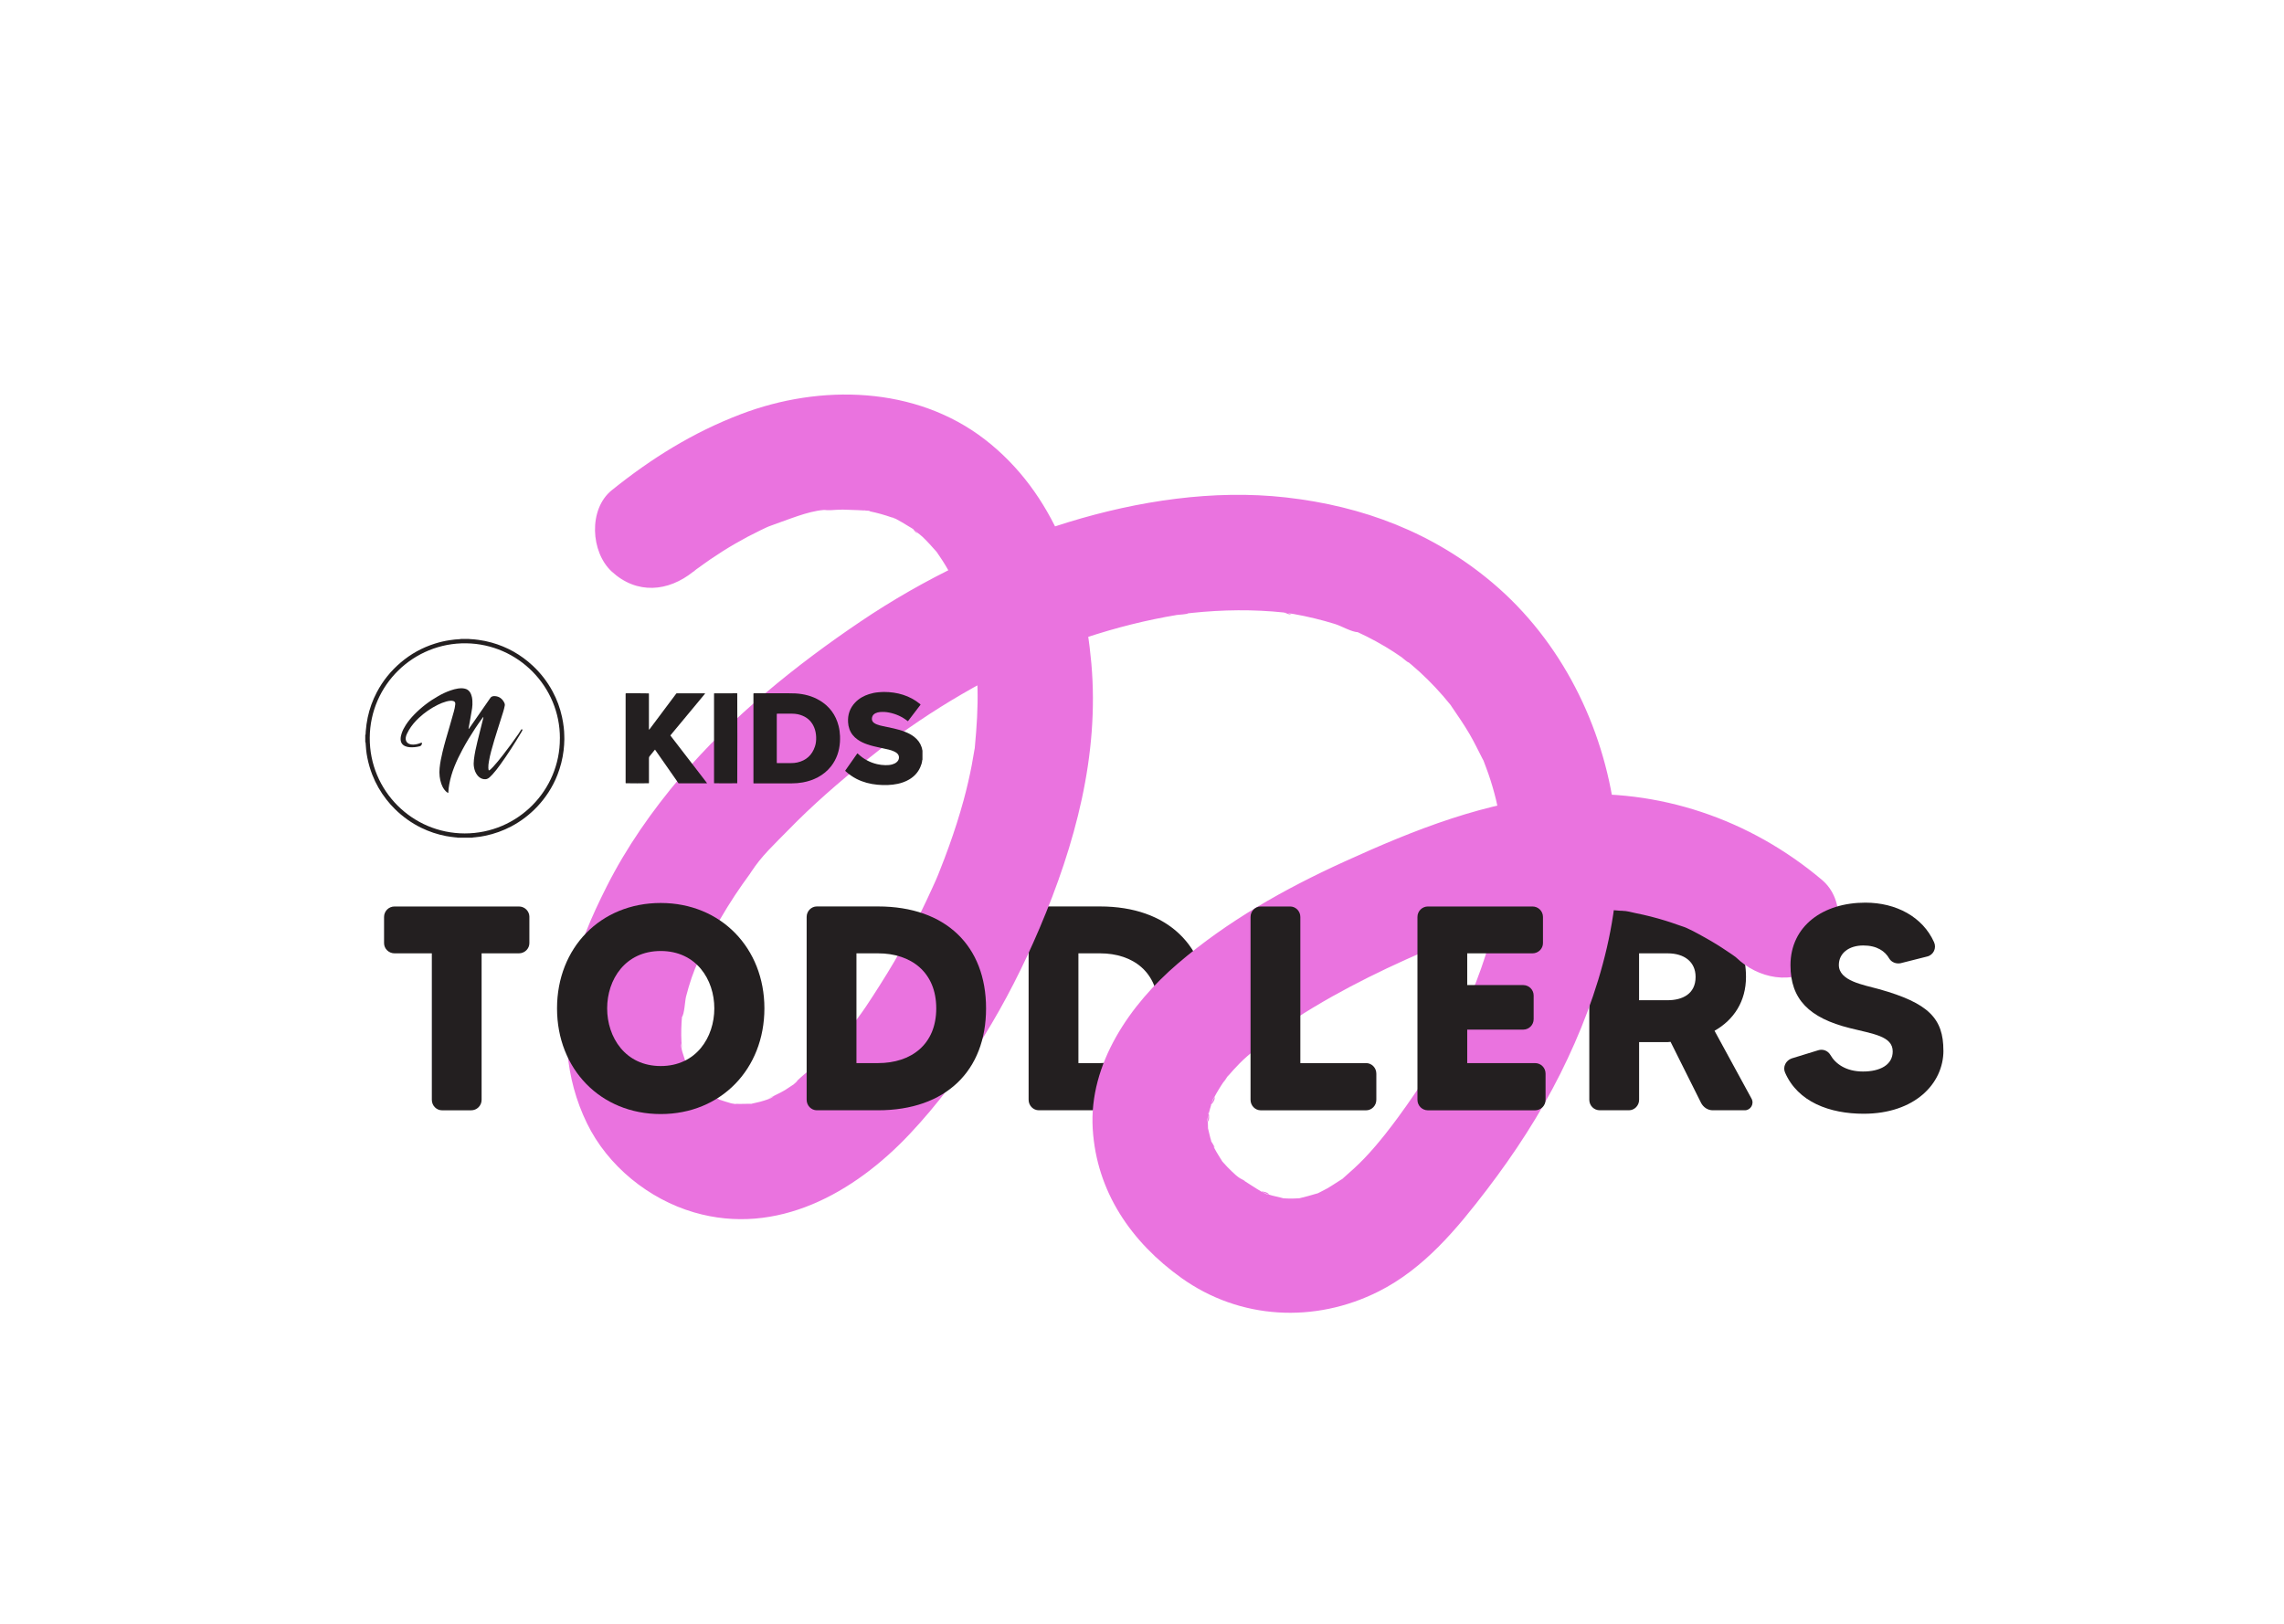 <?xml version="1.0" encoding="UTF-8"?>
<svg id="Layer_1" data-name="Layer 1" xmlns="http://www.w3.org/2000/svg" viewBox="0 0 731 520">
  <defs>
    <style>
      .cls-1 {
        fill: #231f20;
      }

      .cls-2 {
        fill: #ea73df;
      }
    </style>
  </defs>
  <path class="cls-1" d="M558.43,355.43h-10.25c-1.59,0-2.98-.93-3.73-2.33l-9.78-19.58c-.28,0-.66.09-.93.09h-9.14v18.46c0,1.87-1.49,3.36-3.26,3.36h-9.32c-1.87,0-3.36-1.49-3.36-3.36v-58.54c0-1.86,1.49-3.35,3.36-3.35h21.72c16.59,0,25.07,9.41,25.07,22.56,0,7.74-3.82,13.7-10.07,17.24l11.84,21.72c.93,1.68-.28,3.73-2.14,3.73ZM524.59,320.2h9.14c4.66,0,8.95-1.96,8.95-7.46,0-4.85-3.63-7.55-8.95-7.55h-9.14v15.01Z"/>
  <path class="cls-1" d="M386.63,322.81c0,19.95-12.86,32.62-34.58,32.62h-19.58c-1.77,0-3.26-1.49-3.26-3.36v-58.54c0-1.86,1.49-3.35,3.26-3.35h19.58c21.72,0,34.58,12.67,34.58,32.62ZM370.69,322.81c0-11.56-8.02-17.62-18.64-17.62h-6.9v35.14h6.9c10.63,0,18.64-5.97,18.64-17.52Z"/>
  <path class="cls-2" d="M221.9,183.04c4.23-3.4-2.92,1.98,1.45-1.13,1.31-.93,2.6-1.89,3.93-2.8,2.59-1.77,5.25-3.46,7.96-5.03s5.31-2.95,8.04-4.27c1.33-.64,2.67-1.3,4.04-1.84-4.44,1.76,1.5-.48,2.32-.76,4.58-1.6,11.02-4.28,15.95-3.97-4.8-.29-1.06.18.3.08,1.28-.1,2.56-.16,3.85-.18.72-.01,8.78.3,8.76.43-.06.31-4.49-.79-.06.13,1.19.25,2.37.53,3.54.86s2.31.69,3.45,1.09c4.14,1.46.09-.11.05-.05.2-.3,5.83,3.17,6.35,3.5,1.77,1.15,2.61,3.11.04-.18.84,1.08,2.35,1.95,3.35,2.9,1.66,1.56,3.13,3.26,4.65,4.96,2.7,3.04-2.3-3.49-.05-.04.65.99,1.35,1.95,1.98,2.96,1.3,2.06,2.5,4.19,3.59,6.37.41.82,1.57,2.48,1.6,3.4-1.02-2.46-1.15-2.75-.39-.87.31.81.61,1.61.9,2.43,1.81,5.09,3.17,10.34,4.14,15.65.17.92.31,1.85.47,2.77.81,4.76-.3-4.11.09.76.27,3.42.58,6.82.66,10.25.15,6.16-.26,12.25-.83,18.37-.48,5.22.74-3.82-.19,1.38-.28,1.58-.53,3.17-.83,4.75-.72,3.76-1.59,7.48-2.59,11.17-1.36,5-2.95,9.94-4.7,14.81-.92,2.56-1.88,5.1-2.89,7.62-.31.78-2.03,5.17-.25.71-.69,1.73-1.48,3.43-2.25,5.12-4.85,10.73-10.44,21.14-16.78,31.06-2.91,4.55-5.88,9.33-9.39,13.45,3.13-3.68.18-.28-.39.42-.82,1-1.65,2-2.49,2.98-1.91,2.22-3.88,4.39-5.93,6.48-2.96,3.01-6.86,5.49-9.57,8.65,2.85-3.32,1.67-1.29.2-.27-.87.61-1.76,1.19-2.66,1.76-1.98,1.23-4.33,2.07-6.23,3.37,3.71-2.54,2.73-1.08.85-.42-.88.31-1.77.59-2.66.83-.88.24-1.77.39-2.66.62-4.43,1.12,3.81.11-.64.03-1.34-.02-2.68.09-4.03.03l-1.32-.08c-2.08-.21-1.74-.15,1.04.16-.23.27-3.35-.77-3.72-.88-.81-.24-1.6-.5-2.39-.79,2.46,1.1,2.78,1.22.96.37-1.09-.62-2.2-1.16-3.26-1.83l-1.04-.68c-1.61-1.16-1.37-.95.74.62-1.11.01-4.85-4.48-5.33-5.46,2.04,4.16.46.42-.13-.55-.67-1.09-1.83-2.65-2.1-3.92.93,4.34.1-.09-.16-.96-.42-1.43-1.47-3.95-1.23-5.44l.3,2.19c-.09-.9-.16-1.79-.21-2.69-.07-1.32-.08-2.65-.05-3.97.03-1.29.1-2.57.21-3.85.04-.42.08-.83.12-1.25.24-2.07.18-1.64-.18,1.27.85-.79,1.03-5.29,1.36-6.56.52-2.05,1.12-4.08,1.8-6.08.4-1.17.89-2.3,1.29-3.47.79-2.34-2.49,5.48-.3.75.66-1.42,1.28-2.85,1.95-4.26,2.56-5.39,5.41-10.64,8.55-15.71,1.5-2.42,3.07-4.8,4.7-7.13.8-1.15,1.62-2.28,2.45-3.41.54-.74,2.88-4.59.48-.66,2.95-4.83,7.74-9.21,11.67-13.25,7.86-8.1,16.4-15.49,25.19-22.55,2.15-1.73,4.33-3.44,6.5-5.15,3.74-2.94-3.22,2.36.36-.27,1.02-.75,2.03-1.51,3.05-2.25,4.47-3.25,9.05-6.34,13.74-9.28,9.1-5.7,18.57-10.8,28.35-15.24,1.17-.53,2.35-1.05,3.53-1.57,3.02-1.34-.46.12-.86.35,2.15-1.23,4.84-1.96,7.16-2.83,5.16-1.94,10.39-3.68,15.68-5.22,4.81-1.39,9.67-2.61,14.58-3.63,2.42-.5,4.85-.96,7.28-1.36.53-.09,3.32-.18,3.63-.56-2.89.38-3.31.44-1.28.18.8-.1,1.61-.19,2.41-.27,9.8-1.03,19.71-1.17,29.52-.12,1.89.2,4,1.49-.33-.08.99.36,2.35.36,3.39.55,2.24.4,4.47.86,6.68,1.4,2.2.53,4.38,1.13,6.54,1.8s5.22,2.55,7.42,2.64c-.78-.33-1.55-.67-2.33-1,.69.3,1.37.6,2.05.91,1.02.47,2.04.95,3.04,1.46,2.02,1.01,3.99,2.1,5.93,3.25,1.79,1.07,3.53,2.2,5.24,3.39.44.31,1.86,1.69,2.32,1.67-2.21-1.73-2.54-1.99-1-.77.6.48,1.2.98,1.79,1.47,3.62,3.06,6.99,6.41,10.1,9.99.8.92,1.57,1.87,2.35,2.81,2.83,3.37-2.61-3.85.33.48,2.02,2.97,4.06,5.9,5.87,9.01,1.49,2.57,2.76,5.23,4.12,7.87,2.22,4.31-1.25-3.59.43.9.5,1.34,1.02,2.66,1.48,4.01.92,2.66,1.71,5.37,2.38,8.1.33,1.35.63,2.72.91,4.08.21,1.04,1.69,7.09.44,1.95,1.26,5.16.86,11.35.63,16.61-.11,2.65,0,5.8-.69,8.37,1.28-4.69.02-.34-.15.69-.32,1.87-.68,3.74-1.09,5.6-1.24,5.69-2.87,11.3-4.81,16.79-.5,1.4-1.01,2.8-1.55,4.19-.24.63-2.16,5.28-.41,1.16-1.4,3.28-2.91,6.51-4.5,9.7-5.7,11.4-12.52,22.22-20.04,32.5-.97,1.33-1.96,2.64-2.95,3.95,2.39-3.17-.93,1.18-1.18,1.48-2.15,2.7-4.37,5.34-6.76,7.83-2.15,2.25-4.45,4.29-6.78,6.34-3.54,3.12,3.12-1.88-.71.5-1.47.91-2.87,1.9-4.38,2.76-1.06.6-2.16,1.11-3.24,1.68-3.63,1.91,3.97-1.23.17-.11-2.06.61-4.08,1.18-6.18,1.67-3.7.88,4.65-.26.92-.12-.97.04-1.94.12-2.91.13-.95,0-1.9-.03-2.84-.09-4.87-.34,3.35.93.34.07-1.72-.49-3.47-.77-5.18-1.33-.57-.18-1.88-.94-2.46-.88,2.46-.25,3.97,1.89,1.28.5-3.1-1.6-5.85-3.77-8.89-5.4,5.32,2.85,1.49,1.17-.16-.3-.96-.86-1.89-1.74-2.79-2.67-.78-.8-1.48-1.66-2.24-2.47-2.28-2.42,3.01,4.59.99,1.29-.99-1.63-2.05-3.2-2.94-4.89-.46-.87-.8-1.89-1.32-2.72,2.55,4.01,1.05,2.57.46.82-.59-1.74-.89-3.52-1.36-5.28-.88-3.32.13,4.83.22,1.44.03-1.13-.11-2.27-.07-3.41.02-.69.33-1.87.17-2.52.83,3.34-.83,4.26-.14,1.59.42-1.64.87-3.25,1.37-4.87.87-2.85,1.47-.45-.58,1.23.45-.37.86-1.81,1.14-2.35.97-1.85,2.06-3.63,3.24-5.35.52-.76,1.11-1.47,1.62-2.24-3.03,4.62-1.46,1.9-.53.8,1.25-1.48,2.57-2.9,3.92-4.29,3.09-3.15,6.82-5.68,9.88-8.81-3.5,3.58-1.59,1.21-.38.31.86-.64,1.73-1.27,2.6-1.89,1.77-1.26,3.56-2.47,5.38-3.66,3.99-2.61,8.09-5.06,12.25-7.4,7.55-4.23,15.33-8.07,23.22-11.64,1.86-.84,3.73-1.67,5.61-2.48.91-.39,1.83-.77,2.74-1.17-5.32,2.35-2.01.85-.83.36,3.57-1.48,7.17-2.91,10.78-4.3,5.33-2.05,10.72-3.91,16.26-5.35,3.05-.8,6.13-1.48,9.24-2.04,1.52-.28,3.05-.56,4.58-.74-4.83.57,1.79-.1,2.66-.16,5.89-.44,11.82-.41,17.7.14,1.05.1,5.57-.04.82.04,1.33-.02,2.93.48,4.23.74,3.25.64,6.46,1.46,9.62,2.44,1.35.42,2.68.87,4.01,1.35.77.28,5.31,1.81.82.22,2.61.92,5.16,2.39,7.57,3.72,2.48,1.37,4.89,2.85,7.23,4.44,1.15.79,2.42,1.57,3.47,2.49-3.43-3.02.17.23.74.71,7.37,6.21,18.95,7.77,26.08,0,6.28-6.85,7.88-19.45,0-26.08-23-19.37-52.14-29.36-82.3-27.1-25.06,1.88-47.97,11.05-70.6,21.36-18.99,8.65-37.29,18.96-53.19,32.58-15.18,13-28.5,32.01-27.24,52.91,1.21,20.15,12.38,36.28,28.35,47.71,18.74,13.42,42.73,14.61,63.13,4.36,14.54-7.31,25.03-19.98,34.71-32.65,8.89-11.64,16.93-23.99,23.49-37.1,12.75-25.51,21.13-54.39,17.42-83.11-3.64-28.19-17.14-55.37-39.04-73.92-19.07-16.15-41.58-24.65-66.25-27.42-23.19-2.6-47.36,1.11-69.56,7.91-23.53,7.21-46.22,18.08-66.61,31.85-20.76,14.02-41.26,30.58-57.52,49.74-9.17,10.82-17.34,22.49-23.73,35.17-4.72,9.38-9.1,19.21-11.1,29.58-3.05,15.8-2.29,31.46,4.84,46.1,6.64,13.66,19.77,24.3,34.28,28.53,26.52,7.73,51.27-6.24,68.99-25.06,17.82-18.92,31.43-42.02,41.56-65.84,11.4-26.82,19.21-55.46,16.6-84.89-2.41-27.11-11.89-54.51-34.08-71.65-22.15-17.11-52.62-17.79-78.06-8.1-15.31,5.83-28.59,14.1-41.33,24.34-7.55,6.07-6.8,19.84,0,26.08,8.02,7.36,18.03,6.48,26.08,0h0Z"/>
  <path class="cls-1" d="M169.43,293.54v8.39c0,1.77-1.49,3.26-3.36,3.26h-11.93v46.89c0,1.87-1.49,3.36-3.35,3.36h-9.32c-1.77,0-3.26-1.49-3.26-3.36v-46.89h-11.93c-1.87,0-3.36-1.49-3.36-3.26v-8.39c0-1.86,1.49-3.35,3.36-3.35h39.8c1.87,0,3.36,1.49,3.36,3.35Z"/>
  <path class="cls-1" d="M244.65,322.81c0,19.39-13.89,33.83-33.19,33.83s-33.18-14.45-33.18-33.83,13.89-33.74,33.18-33.74,33.19,14.45,33.19,33.74ZM228.62,322.81c0-9.23-5.78-18.37-17.15-18.37s-17.15,9.14-17.15,18.37,5.78,18.46,17.15,18.46,17.15-9.23,17.15-18.46Z"/>
  <path class="cls-1" d="M315.59,322.81c0,19.95-12.86,32.62-34.58,32.62h-19.58c-1.77,0-3.26-1.49-3.26-3.36v-58.54c0-1.86,1.49-3.35,3.26-3.35h19.58c21.72,0,34.58,12.67,34.58,32.62ZM299.65,322.81c0-11.56-8.02-17.62-18.64-17.62h-6.9v35.14h6.9c10.63,0,18.64-5.97,18.64-17.52Z"/>
  <path class="cls-1" d="M437.24,340.33c1.77,0,3.26,1.49,3.26,3.36v8.39c0,1.87-1.49,3.36-3.26,3.36h-33.74c-1.77,0-3.26-1.49-3.26-3.36v-58.54c0-1.86,1.49-3.35,3.26-3.35h9.42c1.77,0,3.26,1.49,3.26,3.35v46.79h21.07Z"/>
  <path class="cls-1" d="M491.31,340.33c1.86,0,3.35,1.49,3.35,3.36v8.39c0,1.87-1.49,3.36-3.35,3.36h-34.3c-1.86,0-3.35-1.49-3.35-3.36v-58.54c0-1.86,1.49-3.35,3.35-3.35h33.46c1.87,0,3.36,1.49,3.36,3.35v8.39c0,1.77-1.49,3.26-3.36,3.26h-20.88v10.16h17.9c1.87,0,3.36,1.49,3.36,3.35v7.55c0,1.87-1.49,3.36-3.36,3.36h-17.9v10.72h21.72Z"/>
  <path class="cls-1" d="M622,336.32c0,10.62-9.23,20.22-25.54,20.22-10.81,0-21.07-3.72-25.17-13.24-.75-1.77.28-3.82,2.14-4.47l8.48-2.61c1.49-.47,3.07.09,3.91,1.49,1.59,2.8,4.94,5.31,10.44,5.31s9.51-2.14,9.51-6.43c0-4.94-6.34-5.59-13.7-7.46-13.05-3.26-19.02-9.23-19.02-20.13,0-12.58,10.44-20.04,23.96-20.04,9.88,0,18.37,4.57,22,12.68.84,1.87-.19,4.1-2.24,4.57l-8.48,2.14c-1.4.28-2.89-.28-3.63-1.49-1.3-2.33-3.92-4.19-8.3-4.19-4.66,0-7.83,2.51-7.83,6.24,0,5.13,7.83,6.34,12.86,7.74,15.94,4.47,20.6,9.41,20.6,19.67Z"/>
  <g>
    <path class="cls-1" d="M295.22,243.21c-.02.06-.06.11-.06.17-.06.79-.32,1.54-.64,2.26-.75,1.69-1.96,2.96-3.53,3.89-1.14.67-2.36,1.11-3.65,1.39-1.07.23-2.15.35-3.24.39-1.1.04-2.21,0-3.3-.1-2.32-.22-4.55-.79-6.64-1.85-1.26-.65-2.41-1.45-3.45-2.4-.07-.06-.13-.14-.19-.2,0-.03,0-.04,0-.05,0-.01,0-.02.01-.03,1.26-1.8,2.52-3.59,3.78-5.38.02-.03.05-.06.07-.08,0,0,.02-.02.03-.02.01,0,.02,0,.05-.01.05.05.12.1.18.15,1.72,1.64,3.74,2.73,6.06,3.28.88.21,1.76.31,2.66.33.76.02,1.5-.04,2.23-.25.52-.15,1-.37,1.41-.73.45-.39.72-.87.72-1.49,0-.44-.15-.83-.45-1.16-.32-.35-.71-.58-1.13-.77-.56-.26-1.15-.45-1.75-.59-.87-.21-1.75-.4-2.62-.58-1.41-.3-2.82-.61-4.18-1.08-1.1-.38-2.16-.86-3.11-1.54-1.22-.86-2.13-1.97-2.63-3.39-.25-.7-.38-1.42-.42-2.17-.15-2.44.6-4.56,2.29-6.33,1.23-1.29,2.75-2.12,4.44-2.66.96-.3,1.94-.51,2.95-.59.6-.05,1.21-.1,1.81-.1,2.08,0,4.13.27,6.12.91,1.96.63,3.74,1.58,5.34,2.88.09.07.2.13.25.28-1.34,1.75-2.68,3.51-4.04,5.29-.08-.05-.14-.08-.19-.12-1.72-1.35-3.66-2.21-5.8-2.64-.98-.2-1.97-.26-2.96-.17-.47.04-.93.15-1.37.35-.54.25-.95.63-1.12,1.21-.07.23-.1.47-.09.72.02.49.26.87.64,1.17.27.21.58.36.89.49.63.26,1.29.42,1.95.56,1.16.25,2.32.48,3.48.74,1.3.29,2.58.65,3.82,1.16.98.4,1.91.88,2.75,1.54,1.12.87,1.94,1.95,2.38,3.31.09.3.19.6.21.92,0,.04.04.08.06.12v2.98Z"/>
    <path class="cls-1" d="M179.2,236.38c.06-16.61-13.39-30.2-29.97-30.44-16.87-.24-30.78,13.3-30.89,30.22-.11,17.02,13.66,30.63,30.39,30.64,16.99.01,30.52-13.82,30.46-30.42M150.1,204.53c.07.07.16.05.24.05.93.04,1.86.13,2.79.26,1.43.19,2.84.48,4.23.87,4.96,1.39,9.33,3.85,13.11,7.37,2.58,2.4,4.72,5.16,6.39,8.27,1.38,2.56,2.38,5.26,3,8.11.24,1.1.43,2.21.56,3.33.1.91.18,1.83.18,2.75,0,.38.03.75.02,1.13-.03,1.2-.09,2.4-.24,3.59-.33,2.69-.99,5.3-1.98,7.82-.77,1.97-1.74,3.84-2.89,5.61-1.03,1.58-2.18,3.05-3.47,4.43-2.44,2.6-5.23,4.75-8.38,6.42-2.65,1.4-5.44,2.4-8.37,3.01-1.02.21-2.05.38-3.09.47-.28.02-.55.05-.83.08-.05,0-.11.04-.16.06h-4.8c-.06-.02-.11-.05-.17-.06-.16-.02-.31-.02-.47-.03-1.02-.11-2.04-.24-3.05-.43-2.75-.53-5.38-1.41-7.9-2.64-3.15-1.54-5.96-3.56-8.45-6.02-.96-.95-1.85-1.95-2.68-3.01-1.9-2.43-3.42-5.08-4.54-7.95-.69-1.76-1.21-3.58-1.58-5.43-.17-.85-.31-1.72-.39-2.58-.06-.63-.1-1.26-.15-1.88-.01-.16-.02-.32-.04-.47,0-.03-.06-.06-.09-.09v-2.33c.09-.02.1-.09.1-.17.02-.35.03-.7.06-1.05.12-1.46.32-2.91.62-4.35.6-2.82,1.57-5.51,2.91-8.06,1.92-3.65,4.47-6.81,7.61-9.49,3.25-2.77,6.9-4.8,10.97-6.08,1.57-.5,3.17-.87,4.8-1.11,1.09-.17,2.18-.28,3.28-.33.08,0,.16-.04.24-.05h2.62Z"/>
    <path class="cls-1" d="M248.65,228.48s-.04.08-.04.12v15.56s.02.07.04.12c.13,0,.26.01.39.01h4.07c.69,0,1.38-.05,2.06-.2,2.85-.64,4.74-2.35,5.66-5.13.33-.99.42-2.01.38-3.05-.04-1.01-.22-2-.59-2.94-.71-1.79-1.94-3.08-3.71-3.83-1.05-.45-2.15-.66-3.29-.67-1.56-.02-3.13,0-4.69,0-.09,0-.19.01-.28.02M241.16,221.98c.15-.07.29-.04.43-.04h6.58c1.45,0,2.91,0,4.36,0,.67,0,1.33,0,2,.04,2.78.16,5.43.82,7.84,2.27,3.11,1.87,5.11,4.58,6.01,8.09.28,1.07.42,2.16.47,3.27.02.64.02,1.28-.02,1.92-.19,2.87-1.06,5.5-2.85,7.79-1.14,1.45-2.53,2.59-4.15,3.47-1.53.83-3.17,1.37-4.89,1.68-1.18.21-2.37.31-3.58.31-3.92,0-7.83,0-11.74,0-.14,0-.29,0-.45,0-.01-.09-.03-.15-.03-.22,0-.1,0-.19,0-.29,0-9.27,0-18.54,0-27.8,0-.16-.02-.32.02-.47"/>
    <path class="cls-1" d="M225.7,222c-3.71,4.48-7.42,8.93-11.14,13.42.06.09.11.19.18.27,1.6,2.08,3.2,4.17,4.81,6.25,2.17,2.82,4.34,5.65,6.51,8.47.08.09.14.19.21.28-.03.1-.1.08-.16.08-.09,0-.19,0-.29,0h-8.65c-2.51-3.6-5.01-7.19-7.53-10.79-.07.08-.13.13-.17.18-.52.64-1.03,1.29-1.56,1.93-.15.18-.21.36-.21.59,0,1.48,0,2.96,0,4.44,0,1.08,0,2.16,0,3.23,0,.13.02.27-.04.39-.29.04-7.04.05-7.4,0-.01-.06-.02-.13-.03-.2,0-.1,0-.19,0-.29v-27.81c0-.15-.03-.31.03-.47.06-.01.12-.03.18-.03.62-.03,6.93,0,7.21.03.01.06.04.13.04.2,0,.12,0,.24,0,.36,0,3.54,0,7.08,0,10.61,0,.14-.02.29.03.45.11-.03.15-.12.21-.19.79-1.05,1.57-2.09,2.35-3.14,2-2.67,4-5.33,5.99-8,.05-.07.1-.13.15-.2.05-.08.12-.11.22-.11.08,0,.17,0,.26,0,2.79,0,5.57,0,8.36,0,.13,0,.26-.03.41.06"/>
    <path class="cls-1" d="M235.95,250.74c-.35.04-7.1.04-7.39,0-.01-.03-.03-.06-.03-.1,0-9.51,0-19.02,0-28.53,0-.05.02-.09.02-.12.03-.02.04-.04.05-.04,0,0,.02,0,.03,0,2.34,0,4.67,0,7.01-.01.07,0,.15,0,.22,0,.02,0,.05.01.07.02.01,0,.02.01.03.02.04.28.04,28.39,0,28.76"/>
    <path class="cls-1" d="M154.67,229.52c-.13.17-.22.26-.29.37-.81,1.09-1.58,2.21-2.33,3.34-1.44,2.18-2.8,4.42-4.04,6.73-.97,1.79-1.85,3.62-2.6,5.51-.72,1.81-1.26,3.66-1.62,5.57-.15.84-.26,1.7-.3,2.56,0,.07-.02.14-.03.24-.08-.03-.15-.04-.2-.07-.43-.26-.78-.62-1.07-1.02-.42-.57-.73-1.2-.96-1.87-.26-.76-.43-1.54-.52-2.33-.11-.89-.1-1.79-.01-2.68.16-1.74.53-3.44.93-5.14.63-2.65,1.41-5.26,2.18-7.87.49-1.69.98-3.39,1.45-5.09.2-.74.37-1.48.44-2.24.01-.12.02-.24.01-.36-.02-.33-.2-.57-.5-.7-.29-.12-.61-.16-.92-.15-.5.02-.99.12-1.46.25-.94.26-1.83.62-2.7,1.05-2.21,1.09-4.22,2.48-6.02,4.15-1.27,1.19-2.4,2.5-3.28,4.01-.22.39-.43.79-.62,1.19-.19.39-.3.79-.36,1.21-.04.31,0,.6.09.89.16.49.5.82.96,1.04.3.14.62.21.95.24.71.05,1.4-.06,2.08-.27.27-.08.53-.18.79-.28.09-.03.19-.08.28-.02.1.08.06.2.04.3-.02.07-.05.14-.07.21-.1.35-.34.53-.69.62-1.05.27-2.12.37-3.2.29-.48-.04-.96-.14-1.41-.34-.95-.43-1.42-1.16-1.45-2.2-.02-.67.13-1.3.34-1.92.32-.95.78-1.82,1.32-2.66.76-1.18,1.65-2.25,2.61-3.25,2.31-2.39,4.92-4.38,7.8-6.01,1.24-.71,2.53-1.32,3.89-1.79.79-.28,1.59-.5,2.42-.62.73-.1,1.47-.13,2.2.05.67.16,1.19.52,1.58,1.08.34.5.53,1.06.66,1.64.17.79.17,1.59.16,2.39-.01.73-.15,1.44-.27,2.16-.17,1.04-.36,2.08-.54,3.11-.13.74-.27,1.48-.4,2.22-.02.09-.02.19-.04.29.13,0,.17-.11.22-.19.55-.78,1.1-1.57,1.64-2.35,1.67-2.41,3.34-4.82,5.01-7.23.35-.63.93-.79,1.58-.74,1.38.09,2.34.84,2.96,2.04.04.08.06.16.1.23.12.24.13.48.09.74-.12.68-.3,1.35-.5,2.01-.57,1.85-1.16,3.69-1.75,5.54-.74,2.34-1.48,4.69-2.1,7.06-.29,1.11-.56,2.23-.74,3.37-.11.67-.2,1.34-.17,2.02.01.23.05.46.09.68.01.08.1.12.17.08.14-.09.3-.17.42-.28.3-.28.6-.57.87-.87,1.07-1.16,2.05-2.39,3.02-3.63,1.75-2.24,3.45-4.53,5.06-6.88.28-.41.54-.83.8-1.25.03-.05.06-.11.1-.15.06-.06.12-.13.22-.1.09.03.18.15.16.26,0,.07-.04.14-.07.2-.12.21-.23.42-.36.63-2.09,3.51-4.29,6.95-6.68,10.26-.78,1.08-1.58,2.14-2.49,3.13-.27.29-.56.57-.85.85-.04.04-.09.08-.14.12-.7.61-1.49.69-2.34.39-.67-.24-1.19-.7-1.6-1.26-.5-.69-.79-1.46-.95-2.29-.17-.87-.14-1.73-.04-2.6.23-1.93.64-3.82,1.1-5.7.54-2.21,1.1-4.41,1.65-6.62.09-.35.17-.7.26-1.06,0-.03,0-.07,0-.2"/>
  </g>
</svg>